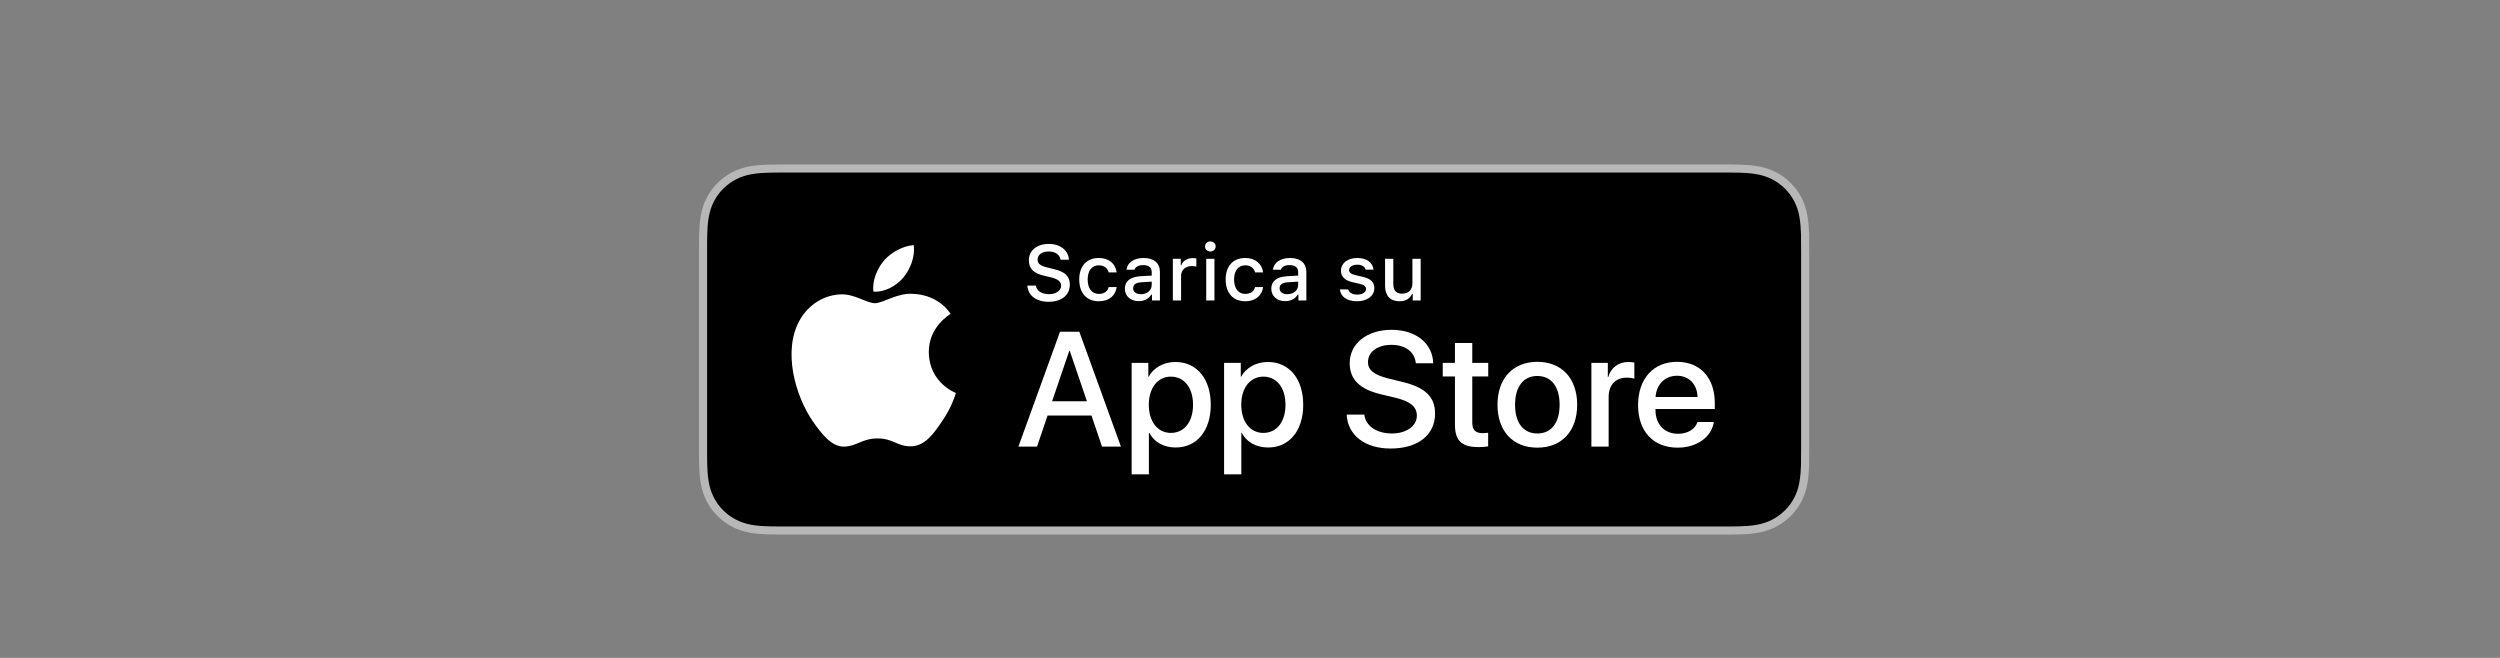 <svg width="304" height="80" viewBox="0 0 304 80" fill="none" xmlns="http://www.w3.org/2000/svg">
<rect x="0" y="0" width="304" height="80" fill="#808080" stroke="none"/>
<g clip-path="url(#clip0_107_13345)">
<path d="M209.249 20H95.757C95.343 20 94.934 20 94.522 20.002C94.176 20.004 93.834 20.011 93.485 20.017C92.734 20.035 91.974 20.081 91.224 20.215C90.469 20.347 89.767 20.572 89.08 20.921C88.404 21.266 87.787 21.714 87.254 22.247C86.714 22.779 86.266 23.397 85.924 24.07C85.573 24.755 85.351 25.458 85.219 26.212C85.083 26.956 85.036 27.71 85.017 28.464C85.007 28.809 85.005 29.155 85 29.5V55.503C85.005 55.853 85.007 56.191 85.017 56.541C85.036 57.294 85.083 58.048 85.219 58.793C85.351 59.546 85.573 60.253 85.924 60.935C86.266 61.605 86.714 62.223 87.254 62.751C87.787 63.288 88.404 63.736 89.08 64.077C89.767 64.429 90.469 64.651 91.224 64.787C91.974 64.921 92.734 64.965 93.485 64.986C93.834 64.993 94.176 64.998 94.522 64.998C94.934 65 95.343 65 95.757 65H209.249C209.655 65 210.067 65 210.472 64.998C210.816 64.998 211.169 64.993 211.512 64.986C212.268 64.965 213.026 64.921 213.769 64.787C214.524 64.651 215.227 64.429 215.921 64.077C216.596 63.736 217.213 63.288 217.746 62.751C218.284 62.223 218.731 61.605 219.079 60.935C219.425 60.253 219.65 59.546 219.777 58.793C219.916 58.048 219.96 57.294 219.987 56.541C219.991 56.191 219.991 55.853 219.991 55.503C220 55.095 220 54.688 220 54.273V30.728C220 30.316 220 29.907 219.991 29.5C219.991 29.155 219.991 28.809 219.987 28.464C219.96 27.71 219.916 26.956 219.777 26.212C219.65 25.458 219.425 24.755 219.079 24.07C218.731 23.397 218.284 22.779 217.746 22.247C217.213 21.714 216.596 21.266 215.921 20.921C215.227 20.572 214.524 20.347 213.769 20.215C213.026 20.081 212.268 20.035 211.512 20.017C211.169 20.011 210.816 20.004 210.472 20.002C210.067 20 209.655 20 209.249 20Z" fill="#B7B7B7"/>
<path d="M94.527 64.016C94.183 64.016 93.848 64.011 93.507 64.004C92.876 63.986 92.128 63.951 91.398 63.82C90.71 63.696 90.098 63.494 89.529 63.204C88.941 62.906 88.412 62.522 87.953 62.06C87.486 61.603 87.102 61.078 86.802 60.489C86.509 59.921 86.309 59.311 86.189 58.625C86.052 57.868 86.016 57.1 86.001 56.515C85.994 56.278 85.985 55.488 85.985 55.488V29.5C85.985 29.5 85.995 28.722 86.001 28.494C86.016 27.904 86.052 27.137 86.188 26.387C86.309 25.697 86.509 25.088 86.801 24.518C87.101 23.928 87.486 23.4 87.947 22.945C88.413 22.479 88.944 22.093 89.529 21.795C90.108 21.501 90.719 21.301 91.394 21.183C92.153 21.047 92.924 21.013 93.51 20.998L94.528 20.984H210.467L211.497 20.999C212.075 21.013 212.845 21.047 213.594 21.182C214.273 21.3 214.888 21.502 215.479 21.798C216.057 22.093 216.587 22.479 217.049 22.941C217.51 23.398 217.897 23.928 218.203 24.52C218.494 25.096 218.692 25.705 218.807 26.375C218.938 27.085 218.979 27.814 219.003 28.498C219.006 28.817 219.006 29.159 219.006 29.5C219.015 29.922 219.015 30.323 219.015 30.728V54.273C219.015 54.682 219.015 55.08 219.006 55.483C219.006 55.848 219.006 56.184 219.002 56.528C218.979 57.191 218.938 57.919 218.809 58.614C218.692 59.304 218.494 59.913 218.2 60.492C217.896 61.077 217.509 61.605 217.054 62.051C216.588 62.522 216.059 62.905 215.475 63.202C214.89 63.498 214.293 63.695 213.594 63.82C212.871 63.951 212.123 63.986 211.485 64.004C211.154 64.011 210.808 64.016 210.472 64.016L209.249 64.018L94.527 64.016Z" fill="black"/>
<path d="M112.943 42.838C112.915 39.744 115.484 38.238 115.602 38.167C114.147 36.052 111.891 35.762 111.099 35.74C109.205 35.542 107.368 36.87 106.403 36.87C105.419 36.87 103.932 35.76 102.332 35.792C100.271 35.824 98.343 37.014 97.286 38.861C95.104 42.628 96.731 48.164 98.821 51.209C99.867 52.7 101.089 54.366 102.688 54.307C104.253 54.242 104.837 53.312 106.726 53.312C108.598 53.312 109.146 54.307 110.777 54.269C112.457 54.242 113.515 52.772 114.524 51.267C115.732 49.557 116.217 47.874 116.237 47.787C116.197 47.774 112.975 46.549 112.943 42.838Z" fill="white"/>
<path d="M109.862 33.737C110.703 32.687 111.279 31.26 111.119 29.81C109.901 29.864 108.377 30.65 107.5 31.677C106.724 32.582 106.031 34.065 106.21 35.459C107.578 35.56 108.983 34.771 109.862 33.737Z" fill="white"/>
<path d="M132.724 50.532H127.384L126.101 54.308H123.839L128.897 40.338H131.247L136.305 54.308H134.005L132.724 50.532ZM127.937 48.79H132.169L130.083 42.661H130.024L127.937 48.79Z" fill="white"/>
<path d="M147.229 49.216C147.229 52.381 145.53 54.415 142.966 54.415C141.511 54.415 140.355 53.765 139.753 52.633H139.704V57.678H137.608V44.123H139.637V45.817H139.675C140.258 44.724 141.501 44.016 142.928 44.016C145.52 44.016 147.229 46.059 147.229 49.216ZM145.074 49.216C145.074 47.154 144.005 45.798 142.375 45.798C140.773 45.798 139.695 47.182 139.695 49.216C139.695 51.268 140.773 52.642 142.375 52.642C144.005 52.642 145.074 51.297 145.074 49.216Z" fill="white"/>
<path d="M158.471 49.216C158.471 52.381 156.772 54.415 154.208 54.415C152.753 54.415 151.597 53.765 150.995 52.633H150.946V57.678H148.849V44.123H150.879V45.817H150.917C151.5 44.724 152.743 44.016 154.17 44.016C156.762 44.016 158.471 46.059 158.471 49.216ZM156.316 49.216C156.316 47.154 155.247 45.798 153.617 45.798C152.015 45.798 150.937 47.182 150.937 49.216C150.937 51.268 152.015 52.642 153.617 52.642C155.247 52.642 156.316 51.297 156.316 49.216Z" fill="white"/>
<path d="M165.901 50.416C166.056 51.801 167.406 52.711 169.25 52.711C171.017 52.711 172.289 51.801 172.289 50.552C172.289 49.467 171.522 48.818 169.706 48.373L167.89 47.937C165.318 47.317 164.124 46.118 164.124 44.171C164.124 41.761 166.23 40.105 169.221 40.105C172.182 40.105 174.211 41.761 174.279 44.171H172.163C172.036 42.777 170.881 41.935 169.192 41.935C167.503 41.935 166.347 42.787 166.347 44.026C166.347 45.014 167.085 45.595 168.891 46.04L170.434 46.418C173.309 47.096 174.503 48.247 174.503 50.29C174.503 52.904 172.415 54.541 169.095 54.541C165.988 54.541 163.89 52.942 163.755 50.416L165.901 50.416Z" fill="white"/>
<path d="M179.028 41.712V44.123H180.97V45.778H179.028V51.393C179.028 52.266 179.417 52.672 180.27 52.672C180.484 52.672 180.825 52.642 180.96 52.624V54.27C180.728 54.328 180.262 54.366 179.796 54.366C177.728 54.366 176.921 53.592 176.921 51.616V45.778H175.436V44.123H176.921V41.712L179.028 41.712Z" fill="white"/>
<path d="M182.095 49.216C182.095 46.011 183.988 43.997 186.939 43.997C189.901 43.997 191.784 46.011 191.784 49.216C191.784 52.429 189.91 54.434 186.939 54.434C183.969 54.434 182.095 52.429 182.095 49.216ZM189.648 49.216C189.648 47.017 188.638 45.72 186.939 45.72C185.24 45.72 184.231 47.027 184.231 49.216C184.231 51.423 185.24 52.711 186.939 52.711C188.638 52.711 189.648 51.423 189.648 49.216Z" fill="white"/>
<path d="M193.513 44.123H195.513V45.856H195.561C195.882 44.704 196.814 44.016 198.018 44.016C198.319 44.016 198.571 44.056 198.736 44.094V46.05C198.571 45.981 198.202 45.923 197.794 45.923C196.445 45.923 195.61 46.834 195.61 48.267V54.308H193.513V44.123Z" fill="white"/>
<path d="M208.403 51.316C208.121 53.165 206.315 54.434 204.005 54.434C201.033 54.434 199.189 52.449 199.189 49.264C199.189 46.069 201.043 43.997 203.917 43.997C206.743 43.997 208.52 45.933 208.52 49.021V49.738H201.306V49.864C201.306 51.606 202.403 52.749 204.053 52.749C205.218 52.749 206.131 52.197 206.412 51.316L208.403 51.316ZM201.315 48.276H206.422C206.373 46.718 205.373 45.691 203.917 45.691C202.47 45.691 201.422 46.737 201.315 48.276Z" fill="white"/>
<path d="M125.962 34.73C126.05 35.367 126.675 35.772 127.576 35.772C128.415 35.772 129.031 35.34 129.031 34.744C129.031 34.232 128.639 33.925 127.748 33.716L126.881 33.507C125.663 33.222 125.108 32.636 125.108 31.65C125.108 30.454 126.087 29.659 127.557 29.659C128.923 29.659 129.921 30.454 129.983 31.585H128.965C128.868 30.966 128.326 30.58 127.543 30.58C126.717 30.58 126.167 30.976 126.167 31.581C126.167 32.06 126.522 32.334 127.398 32.539L128.14 32.72C129.52 33.041 130.09 33.599 130.09 34.609C130.09 35.893 129.092 36.697 127.497 36.697C126.004 36.697 125 35.93 124.925 34.73L125.962 34.73Z" fill="white"/>
<path d="M134.813 33.125C134.696 32.632 134.285 32.264 133.613 32.264C132.774 32.264 132.26 32.906 132.26 33.986C132.26 35.084 132.778 35.739 133.613 35.739C134.248 35.739 134.682 35.451 134.813 34.907H135.788C135.657 35.926 134.874 36.633 133.619 36.633C132.139 36.633 131.235 35.637 131.235 33.986C131.235 32.362 132.135 31.371 133.613 31.371C134.887 31.371 135.657 32.111 135.788 33.125L134.813 33.125Z" fill="white"/>
<path d="M136.783 35.102C136.783 34.19 137.464 33.665 138.672 33.59L140.048 33.511V33.074C140.048 32.539 139.694 32.236 139.008 32.236C138.449 32.236 138.061 32.441 137.95 32.8H136.979C137.081 31.929 137.902 31.371 139.055 31.371C140.328 31.371 141.047 32.004 141.047 33.074V36.535H140.081V35.823H140.002C139.699 36.33 139.144 36.618 138.476 36.618C137.497 36.618 136.783 36.028 136.783 35.102ZM140.048 34.669V34.246L138.808 34.325C138.108 34.372 137.791 34.609 137.791 35.056C137.791 35.511 138.188 35.777 138.733 35.777C139.489 35.777 140.048 35.297 140.048 34.669Z" fill="white"/>
<path d="M142.617 31.469H143.582V32.246H143.657C143.801 31.748 144.365 31.385 145.028 31.385C145.177 31.385 145.369 31.399 145.475 31.427V32.413C145.392 32.385 145.093 32.353 144.916 32.353C144.156 32.353 143.619 32.832 143.619 33.544V36.535H142.617V31.469Z" fill="white"/>
<path d="M146.528 29.971C146.528 29.622 146.803 29.357 147.177 29.357C147.549 29.357 147.824 29.622 147.824 29.971C147.824 30.315 147.549 30.58 147.177 30.58C146.803 30.58 146.528 30.315 146.528 29.971ZM146.676 31.469H147.676V36.535H146.676V31.469Z" fill="white"/>
<path d="M152.619 33.125C152.502 32.632 152.091 32.264 151.419 32.264C150.58 32.264 150.066 32.906 150.066 33.986C150.066 35.084 150.584 35.739 151.419 35.739C152.054 35.739 152.488 35.451 152.619 34.907H153.594C153.463 35.926 152.68 36.633 151.425 36.633C149.945 36.633 149.041 35.637 149.041 33.986C149.041 32.362 149.941 31.371 151.419 31.371C152.693 31.371 153.463 32.111 153.594 33.125L152.619 33.125Z" fill="white"/>
<path d="M154.589 35.102C154.589 34.19 155.27 33.665 156.478 33.59L157.854 33.511V33.074C157.854 32.539 157.5 32.236 156.814 32.236C156.255 32.236 155.867 32.441 155.756 32.8H154.785C154.887 31.929 155.708 31.371 156.861 31.371C158.134 31.371 158.853 32.004 158.853 33.074V36.535H157.887V35.823H157.808C157.505 36.33 156.95 36.618 156.282 36.618C155.303 36.618 154.589 36.028 154.589 35.102ZM157.854 34.669V34.246L156.614 34.325C155.914 34.372 155.597 34.609 155.597 35.056C155.597 35.511 155.994 35.777 156.539 35.777C157.295 35.777 157.854 35.297 157.854 34.669Z" fill="white"/>
<path d="M165.035 31.371C166.177 31.371 166.924 31.901 167.022 32.795H166.061C165.968 32.423 165.603 32.185 165.035 32.185C164.475 32.185 164.05 32.45 164.05 32.846C164.05 33.148 164.307 33.339 164.857 33.465L165.701 33.66C166.668 33.883 167.12 34.297 167.12 35.042C167.12 35.995 166.229 36.633 165.016 36.633C163.807 36.633 163.02 36.088 162.931 35.191H163.934C164.06 35.581 164.433 35.823 165.039 35.823C165.664 35.823 166.108 35.544 166.108 35.139C166.108 34.837 165.87 34.641 165.361 34.52L164.475 34.316C163.509 34.088 163.062 33.655 163.062 32.902C163.062 32.004 163.887 31.371 165.035 31.371Z" fill="white"/>
<path d="M172.753 36.535H171.787V35.73H171.708C171.461 36.307 170.943 36.633 170.173 36.633C169.049 36.633 168.424 35.949 168.424 34.758V31.469H169.427V34.497C169.427 35.316 169.758 35.707 170.495 35.707C171.307 35.707 171.75 35.227 171.75 34.432V31.469H172.753V36.535Z" fill="white"/>
</g>
<defs>
<clipPath id="clip0_107_13345">
<rect width="135" height="45" fill="white" transform="translate(85 20)"/>
</clipPath>
</defs>
</svg>
